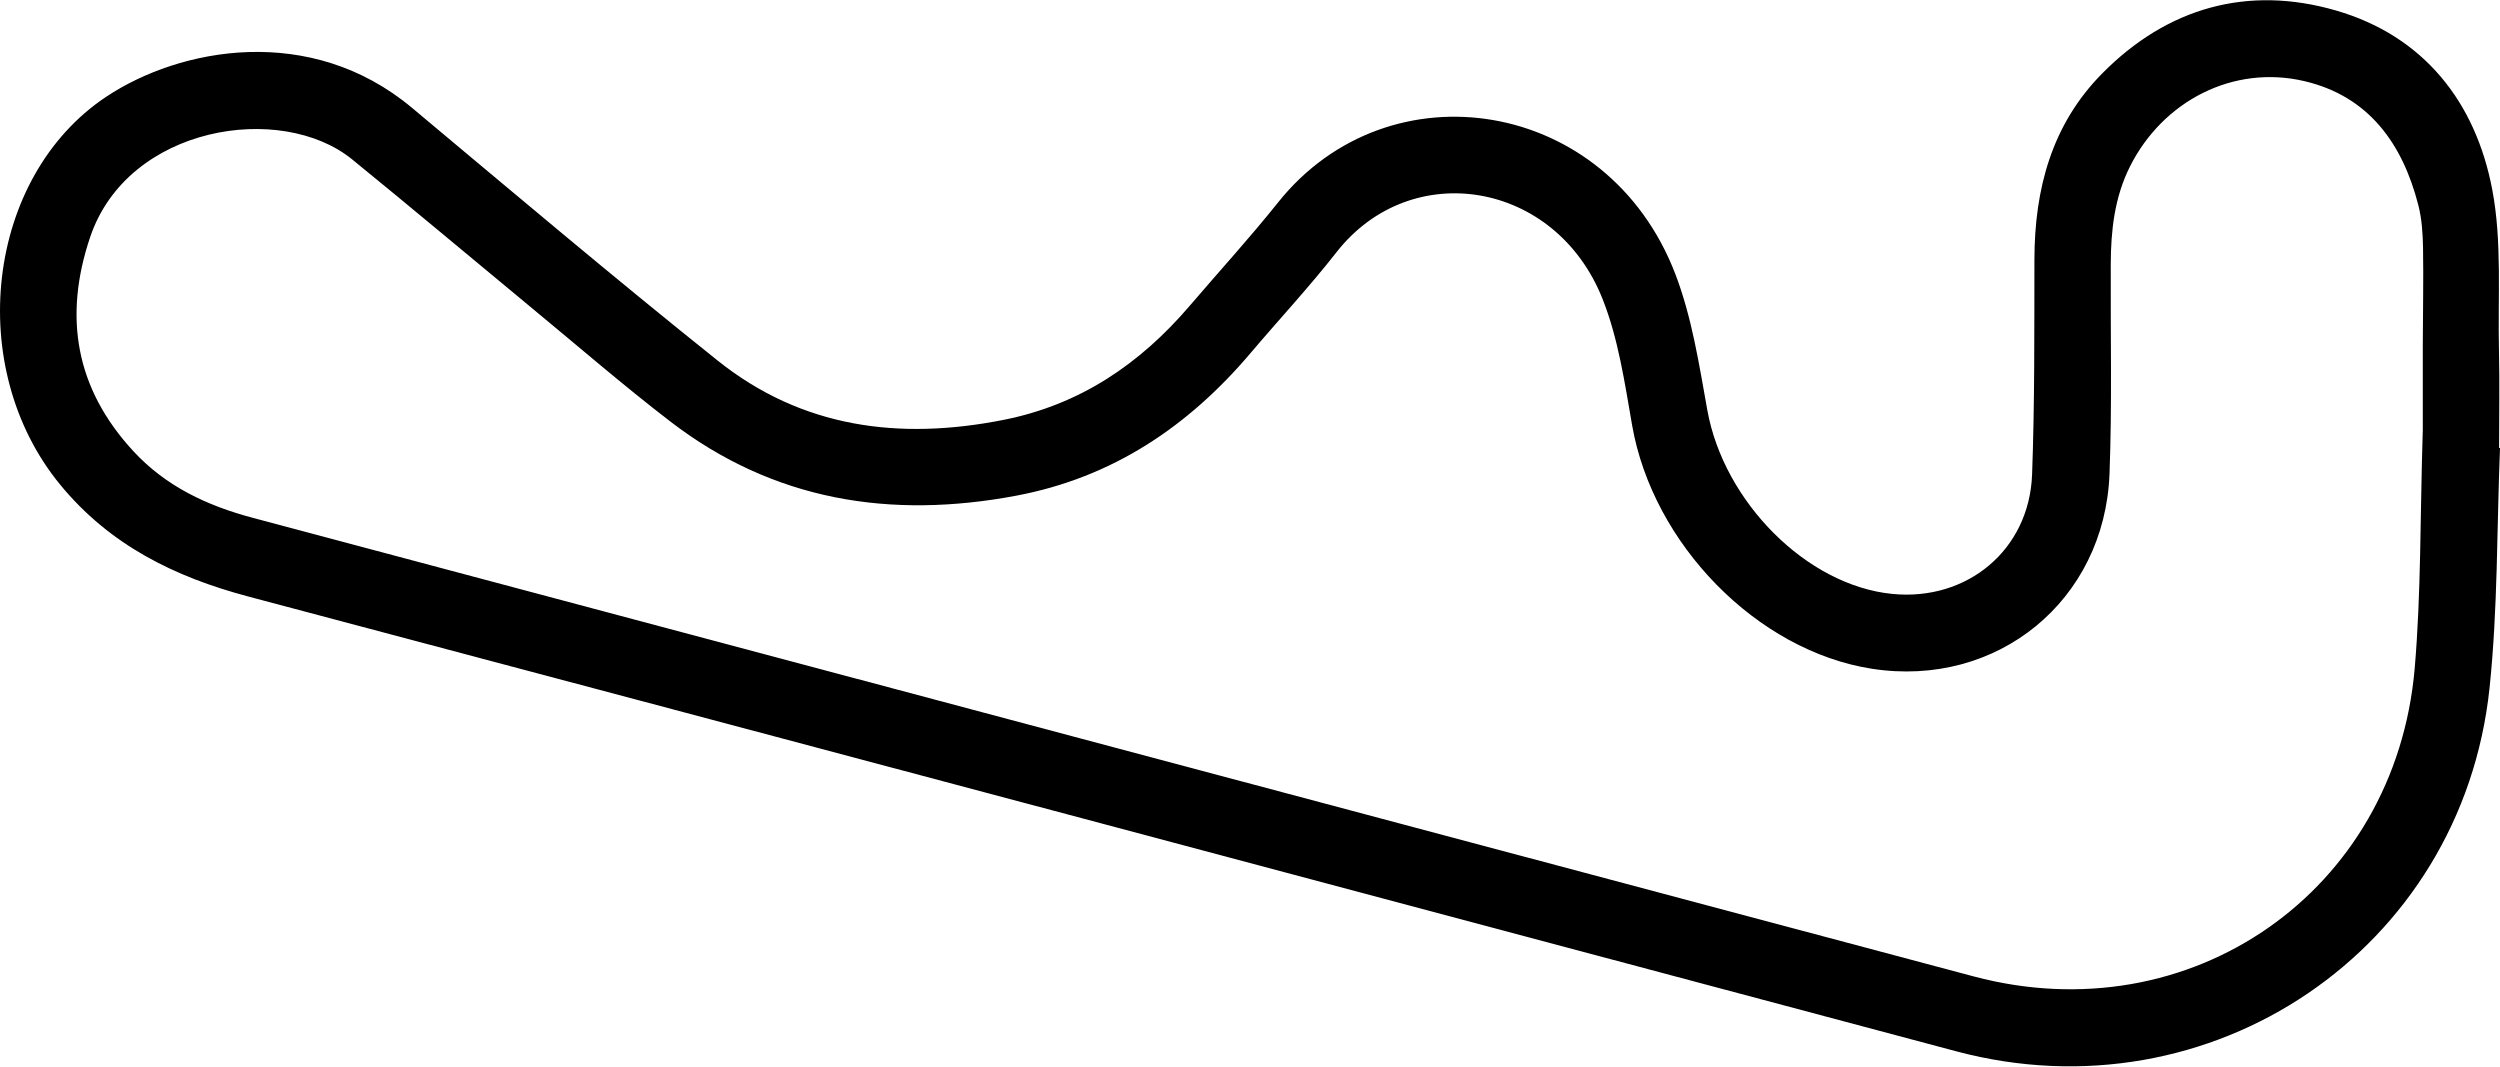 <?xml version="1.0" encoding="UTF-8"?> <svg xmlns="http://www.w3.org/2000/svg" id="uuid-a34be6fe-dc9b-41e0-ac98-c3c30cc72a9a" data-name="Layer_1" width="8.79in" height="3.75in" viewBox="0 0 632.76 269.85"><path d="M632.76,113.33c-.82,20.3-.53,40.71-2.66,60.87-7.02,66.17-70.57,109.02-134.97,91.84-144.08-38.43-288.17-76.85-432.29-115.11-18.68-4.96-35.08-13.05-47.61-28.31C-9.08,93.04-3.61,44.78,26.84,24.47c18.66-12.45,51.72-18.72,77.41,2.75,25.68,21.48,51.26,43.11,77.41,64.01,21.31,17.03,45.96,20.21,72.27,15.01,19.41-3.83,34.57-14.14,47.17-28.87,7.47-8.73,15.24-17.24,22.41-26.21,28.06-35.12,83.45-26.47,100.54,18.19,4.17,10.91,6,22.81,8.08,34.4,4.16,23.19,25.12,44.37,46.78,46.52,18.99,1.89,34.71-11.14,35.42-30.2.67-18.14.55-36.31.59-54.46.04-17.8,4.34-34.1,17.16-47.07,16.53-16.74,36.9-22.38,59.17-15.93,22.23,6.44,35.39,23.21,39.57,45.44,2.49,13.23,1.36,27.16,1.68,40.78.19,8.16.03,16.33.03,24.49.08,0,.15.01.23.02ZM613.22,109.12c0-5.58-.02-13.74,0-21.91.02-8.16.2-16.33.06-24.49-.06-3.64-.3-7.38-1.2-10.88-3.99-15.54-12.54-27.52-28.81-31.35-18.02-4.24-35.84,5.01-44.17,21.61-3.92,7.82-4.83,16.2-4.86,24.76-.08,17.66.35,35.34-.31,52.98-1.21,32.19-28.51,54.32-60.18,49.37-29.06-4.54-55.41-31.56-60.65-61.61-1.88-10.78-3.49-21.9-7.48-31.97-11.86-29.95-48.46-35.96-67.33-11.86-6.87,8.78-14.5,16.97-21.72,25.49-15.78,18.64-34.99,31.56-59.35,36.15-31.8,5.99-61.36,1.32-87.47-18.71-12.02-9.23-23.49-19.17-35.18-28.82-15.15-12.52-30.19-25.18-45.44-37.59-17.94-14.6-56.78-8.58-66.31,19.68-6.81,20.18-3.71,38.35,10.97,54.21,8.22,8.89,18.63,13.75,30.1,16.81,145.23,38.7,290.45,77.43,435.68,116.1,54.82,14.6,106.72-21.42,111.6-77.95,1.64-19.06,1.36-38.28,2.04-60.01Z"></path></svg> 